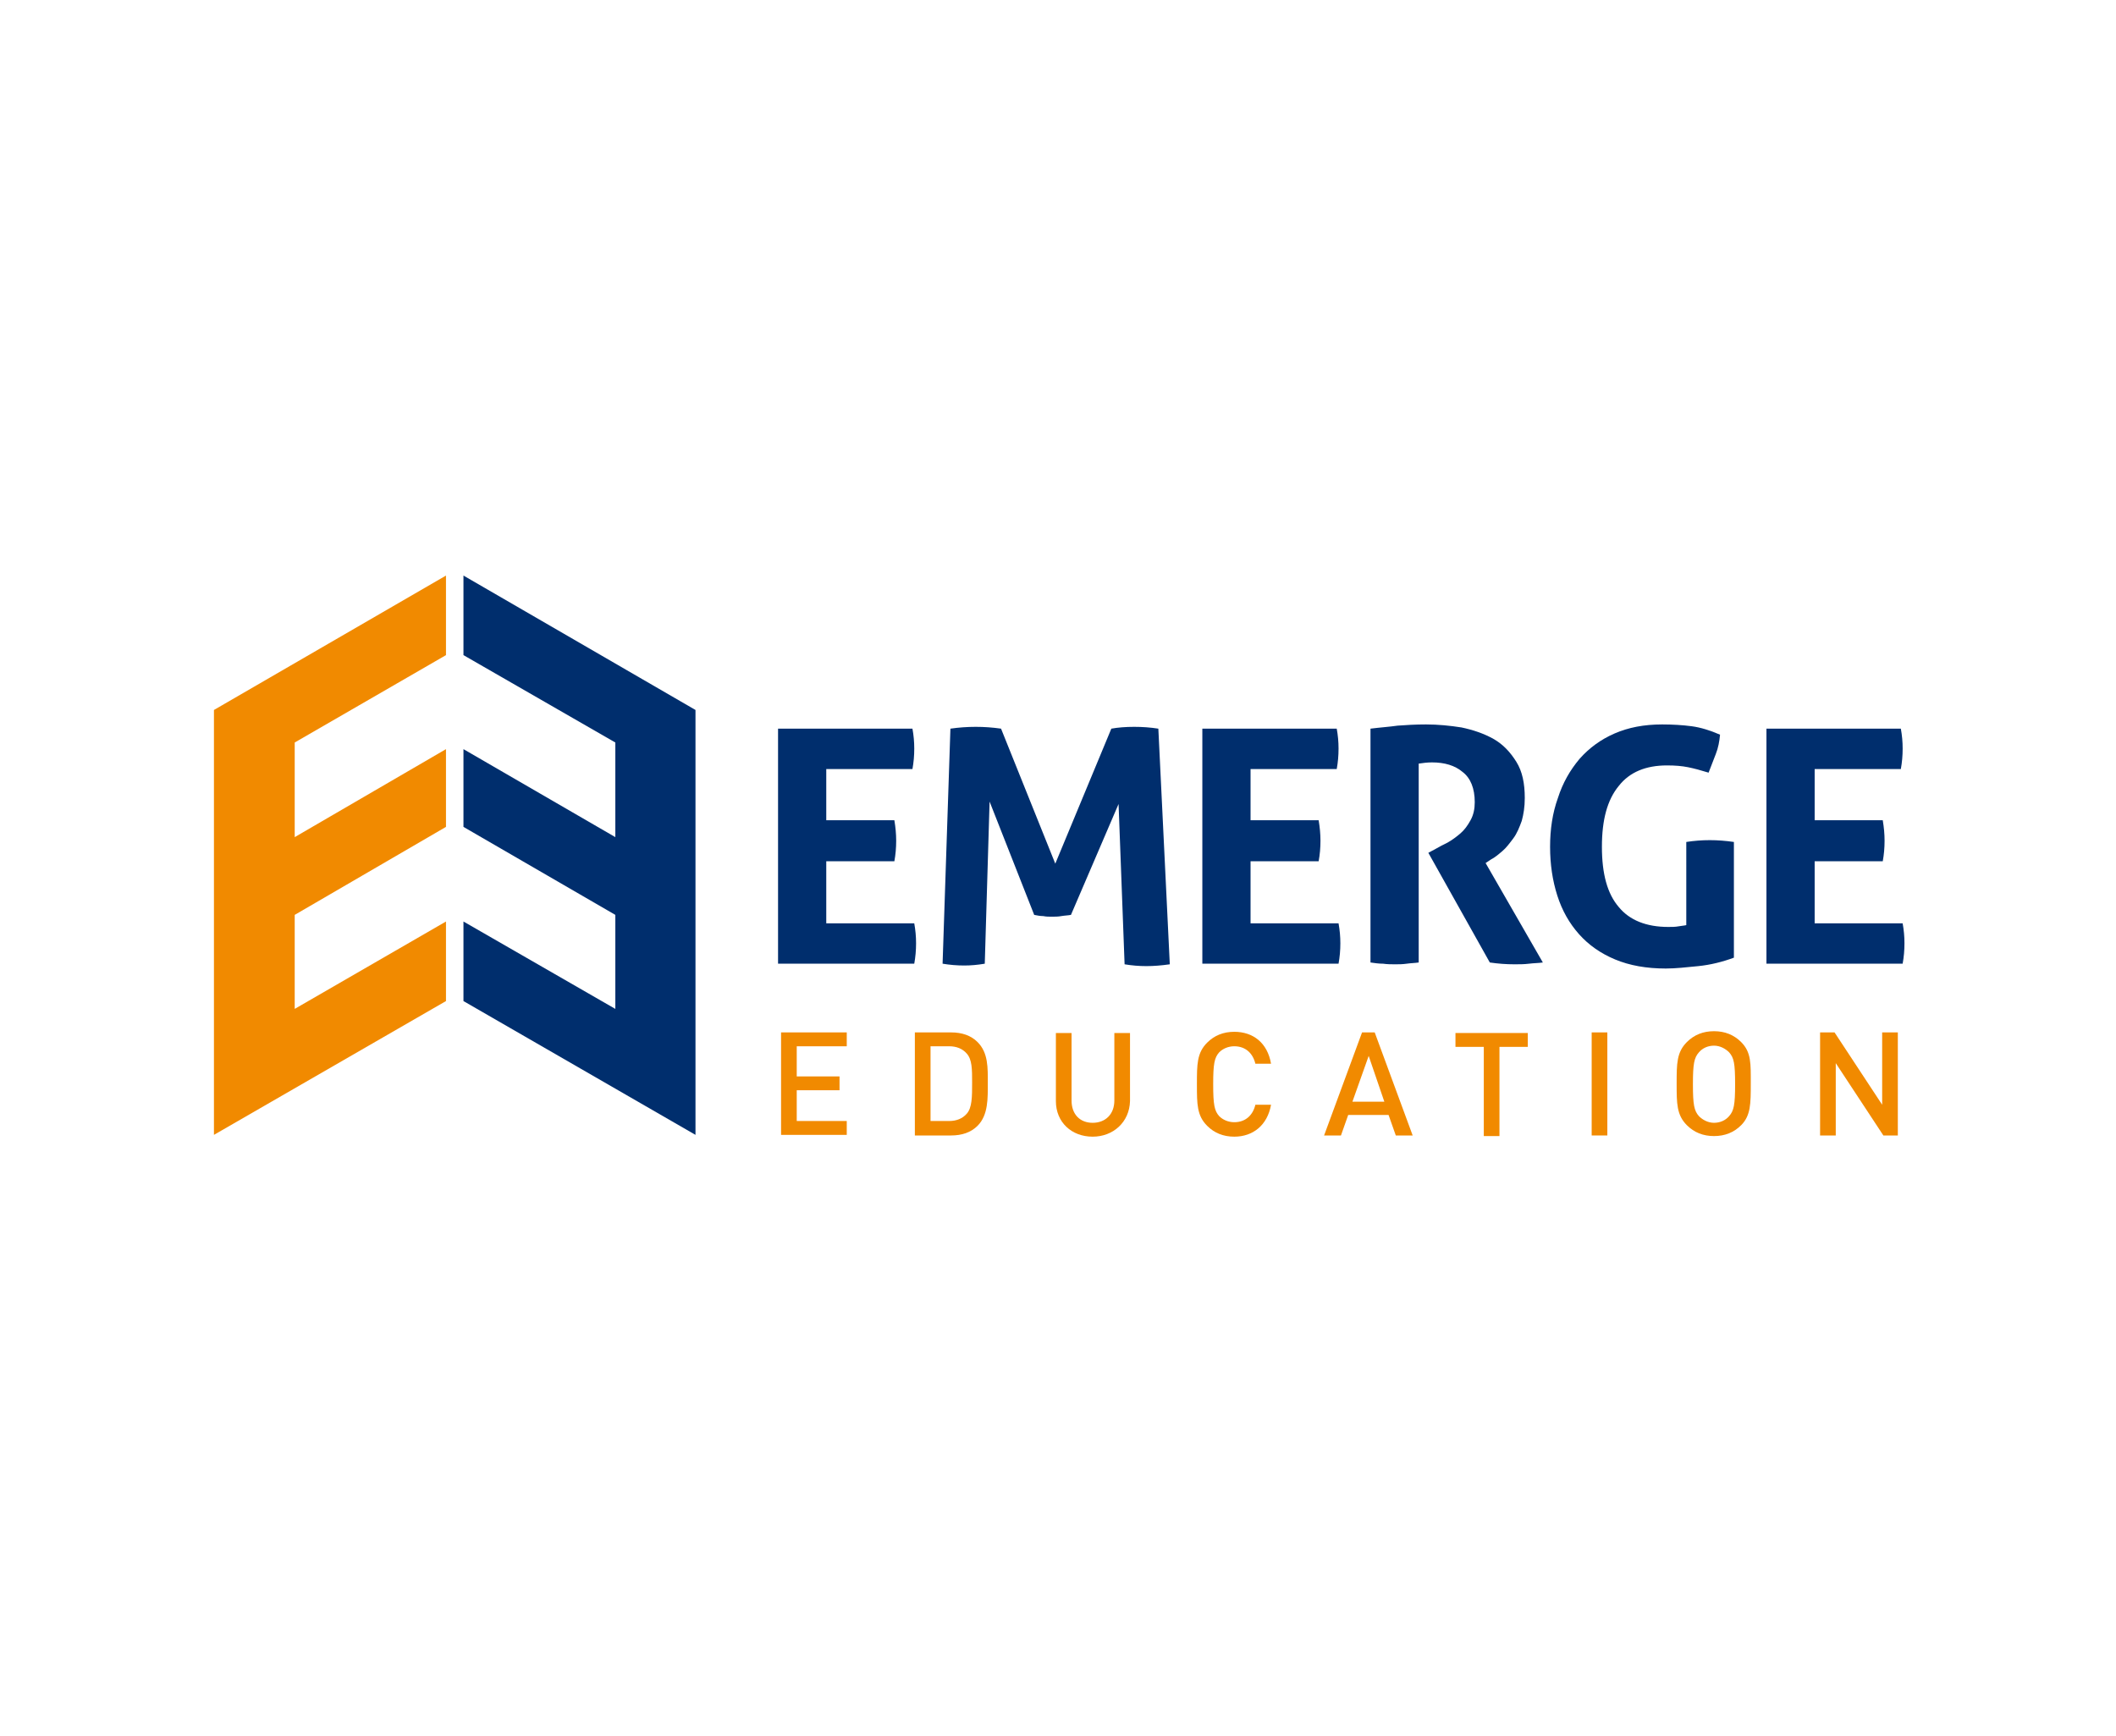 <svg xmlns="http://www.w3.org/2000/svg" xmlns:xlink="http://www.w3.org/1999/xlink" id="Layer_1" x="0px" y="0px" viewBox="0 0 351.1 288" style="enable-background:new 0 0 351.1 288;" xml:space="preserve"><style type="text/css">	.st0{fill:#F18A00;}	.st1{fill:#002E6D;}</style><g>	<polygon class="st0" points="35.5,117.8 74,95.5 74,108.7 48.9,123.2 48.9,138.9 74,124.3 74,137.2 48.9,151.8 48.9,167.4   74,152.9 74,166.1 35.5,188.3  "></polygon>	<polygon class="st1" points="115.4,188.3 76.9,166.1 76.9,152.9 102.1,167.4 102.1,151.8 76.9,137.2 76.9,124.3 102.1,138.9   102.1,123.2 76.9,108.7 76.9,95.5 115.4,117.8  "></polygon>	<g>		<path class="st1" d="M129.2,120.9h22.2c0.2,1.1,0.3,2.2,0.3,3.3c0,1.2-0.1,2.3-0.3,3.4h-14.3v8.5h11.3c0.2,1.2,0.3,2.3,0.3,3.4   c0,1.2-0.1,2.3-0.3,3.4h-11.3v10.3h14.6c0.2,1.1,0.3,2.2,0.3,3.3c0,1.2-0.1,2.3-0.3,3.4h-22.6V120.9z"></path>		<path class="st1" d="M157.7,120.9c1.4-0.2,2.8-0.3,4.2-0.3c1.4,0,2.8,0.1,4.2,0.3l9,22.4l9.3-22.4c1.1-0.2,2.4-0.3,3.8-0.3   s2.7,0.1,4,0.3l1.9,39.1c-1.4,0.2-2.7,0.3-3.9,0.3s-2.4-0.1-3.6-0.3l-1-26.6l-7.9,18.4c-0.5,0.1-1,0.1-1.6,0.2   c-0.5,0.1-1.1,0.1-1.6,0.1c-0.5,0-0.9,0-1.4-0.1c-0.5,0-1-0.1-1.5-0.2l-7.4-18.8l-0.8,26.9c-1.2,0.2-2.3,0.3-3.4,0.3   c-1.2,0-2.4-0.1-3.6-0.3L157.7,120.9z"></path>		<path class="st1" d="M199.6,120.9h22.2c0.2,1.1,0.3,2.2,0.3,3.3c0,1.2-0.1,2.3-0.3,3.4h-14.3v8.5h11.3c0.2,1.2,0.3,2.3,0.3,3.4   c0,1.2-0.1,2.3-0.3,3.4h-11.3v10.3h14.6c0.2,1.1,0.3,2.2,0.3,3.3c0,1.2-0.1,2.3-0.3,3.4h-22.6V120.9z"></path>		<path class="st1" d="M227.4,120.9c1.6-0.2,3.1-0.3,4.5-0.5c1.4-0.1,2.9-0.2,4.7-0.2c2,0,4,0.2,5.9,0.5c1.9,0.4,3.7,1,5.3,1.9   c1.6,0.9,2.8,2.2,3.8,3.8c1,1.6,1.4,3.6,1.4,6c0,1.5-0.2,2.7-0.5,3.8c-0.4,1.1-0.8,2.1-1.4,2.9c-0.6,0.8-1.2,1.6-1.8,2.1   c-0.7,0.6-1.3,1.1-1.9,1.4l-0.9,0.6l9.5,16.5c-0.7,0.1-1.5,0.1-2.3,0.2c-0.8,0.1-1.6,0.1-2.4,0.1c-1.4,0-2.7-0.1-4.1-0.3   l-10.2-18.2l1.3-0.7c0.5-0.3,1.1-0.6,1.9-1c0.7-0.4,1.4-0.9,2.1-1.5c0.7-0.6,1.2-1.3,1.7-2.2c0.5-0.9,0.7-1.9,0.7-3   c0-2.3-0.7-4-2-5c-1.3-1.1-3-1.6-5.1-1.6c-0.8,0-1.5,0.1-2.2,0.2v33c-0.7,0.1-1.3,0.1-2,0.2c-0.7,0.1-1.3,0.1-1.9,0.1   c-0.6,0-1.3,0-2-0.1c-0.7,0-1.4-0.1-2.1-0.2V120.9z"></path>		<path class="st1" d="M279.8,139.7c1.3-0.2,2.6-0.3,3.9-0.3c1.3,0,2.6,0.1,4,0.3v19.2c-1.9,0.7-3.9,1.2-5.9,1.4   c-2,0.2-3.8,0.4-5.4,0.4c-3.2,0-6-0.5-8.4-1.5c-2.4-1-4.4-2.4-6-4.2s-2.8-3.9-3.6-6.4c-0.8-2.5-1.2-5.2-1.2-8.1   c0-2.9,0.4-5.6,1.3-8.1c0.8-2.5,2-4.6,3.6-6.5c1.6-1.8,3.5-3.2,5.8-4.2s4.9-1.5,7.9-1.5c1.7,0,3.4,0.1,4.9,0.3   c1.5,0.2,3.1,0.7,4.7,1.4c-0.1,1.1-0.3,2.2-0.7,3.2c-0.4,1-0.8,2.1-1.2,3.1c-1.3-0.4-2.4-0.7-3.4-0.9c-1-0.2-2.1-0.3-3.5-0.3   c-3.5,0-6.2,1.1-8,3.4c-1.9,2.3-2.8,5.6-2.8,10.1c0,4.5,0.9,7.8,2.8,10c1.8,2.2,4.6,3.3,8.2,3.3c0.6,0,1.2,0,1.7-0.1   c0.5-0.1,0.9-0.1,1.3-0.2V139.7z"></path>		<path class="st1" d="M293.2,120.9h22.2c0.2,1.1,0.3,2.2,0.3,3.3c0,1.2-0.1,2.3-0.3,3.4h-14.3v8.5h11.3c0.2,1.2,0.3,2.3,0.3,3.4   c0,1.2-0.1,2.3-0.3,3.4h-11.3v10.3h14.6c0.2,1.1,0.3,2.2,0.3,3.3c0,1.2-0.1,2.3-0.3,3.4h-22.6V120.9z"></path>	</g>	<g>		<path class="st0" d="M129.6,188.4v-17.1h10.9v2.3h-8.3v5h7.1v2.3h-7.1v5.1h8.3v2.3H129.6z"></path>		<path class="st0" d="M162.2,186.8c-1.1,1.1-2.6,1.6-4.4,1.6h-6v-17.1h6c1.8,0,3.3,0.5,4.4,1.6c1.8,1.8,1.7,4.3,1.7,6.8   C163.9,182.2,164,185,162.2,186.8z M160.4,174.8c-0.7-0.8-1.7-1.2-2.9-1.2h-3.1v12.4h3.1c1.2,0,2.2-0.4,2.9-1.2   c0.9-1,0.9-2.8,0.9-5.2C161.3,177.4,161.3,175.8,160.4,174.8z"></path>		<path class="st0" d="M181.3,188.6c-3.5,0-6.1-2.4-6.1-5.9v-11.3h2.6v11.2c0,2.3,1.4,3.7,3.5,3.7c2.1,0,3.6-1.4,3.6-3.7v-11.2h2.6   v11.3C187.4,186.2,184.7,188.6,181.3,188.6z"></path>		<path class="st0" d="M204.8,188.6c-1.8,0-3.3-0.6-4.5-1.8c-1.7-1.7-1.7-3.6-1.7-6.9s0-5.2,1.7-6.9c1.2-1.2,2.7-1.8,4.5-1.8   c3.1,0,5.5,1.8,6.1,5.3h-2.6c-0.4-1.7-1.6-2.9-3.5-2.9c-1,0-1.9,0.4-2.5,1c-0.8,0.9-1,1.9-1,5.3c0,3.4,0.2,4.4,1,5.3   c0.6,0.6,1.5,1,2.5,1c1.9,0,3.1-1.2,3.5-2.9h2.6C210.3,186.7,207.9,188.6,204.8,188.6z"></path>		<path class="st0" d="M231.6,188.4l-1.2-3.4h-6.7l-1.2,3.4h-2.8l6.3-17.1h2.1l6.3,17.1H231.6z M227.1,175.2l-2.7,7.6h5.3   L227.1,175.2z"></path>		<path class="st0" d="M248.8,173.7v14.8h-2.6v-14.8h-4.7v-2.3h12v2.3H248.8z"></path>		<path class="st0" d="M264.1,188.4v-17.1h2.6v17.1H264.1z"></path>		<path class="st0" d="M288.9,186.7c-1.2,1.2-2.7,1.8-4.5,1.8s-3.3-0.6-4.5-1.8c-1.7-1.7-1.7-3.6-1.7-6.9s0-5.2,1.7-6.9   c1.2-1.2,2.7-1.8,4.5-1.8s3.3,0.6,4.5,1.8c1.7,1.7,1.6,3.6,1.6,6.9S290.5,185.1,288.9,186.7z M286.9,174.6   c-0.6-0.6-1.5-1.1-2.5-1.1c-1,0-1.9,0.4-2.5,1.1c-0.8,0.9-1,1.9-1,5.3c0,3.4,0.2,4.4,1,5.3c0.6,0.6,1.5,1.1,2.5,1.1   c1,0,1.9-0.4,2.5-1.1c0.8-0.9,1-1.9,1-5.3C287.9,176.4,287.7,175.5,286.9,174.6z"></path>		<path class="st0" d="M312.5,188.4l-7.9-12v12H302v-17.1h2.4l7.9,12v-12h2.6v17.1H312.5z"></path>	</g></g></svg>